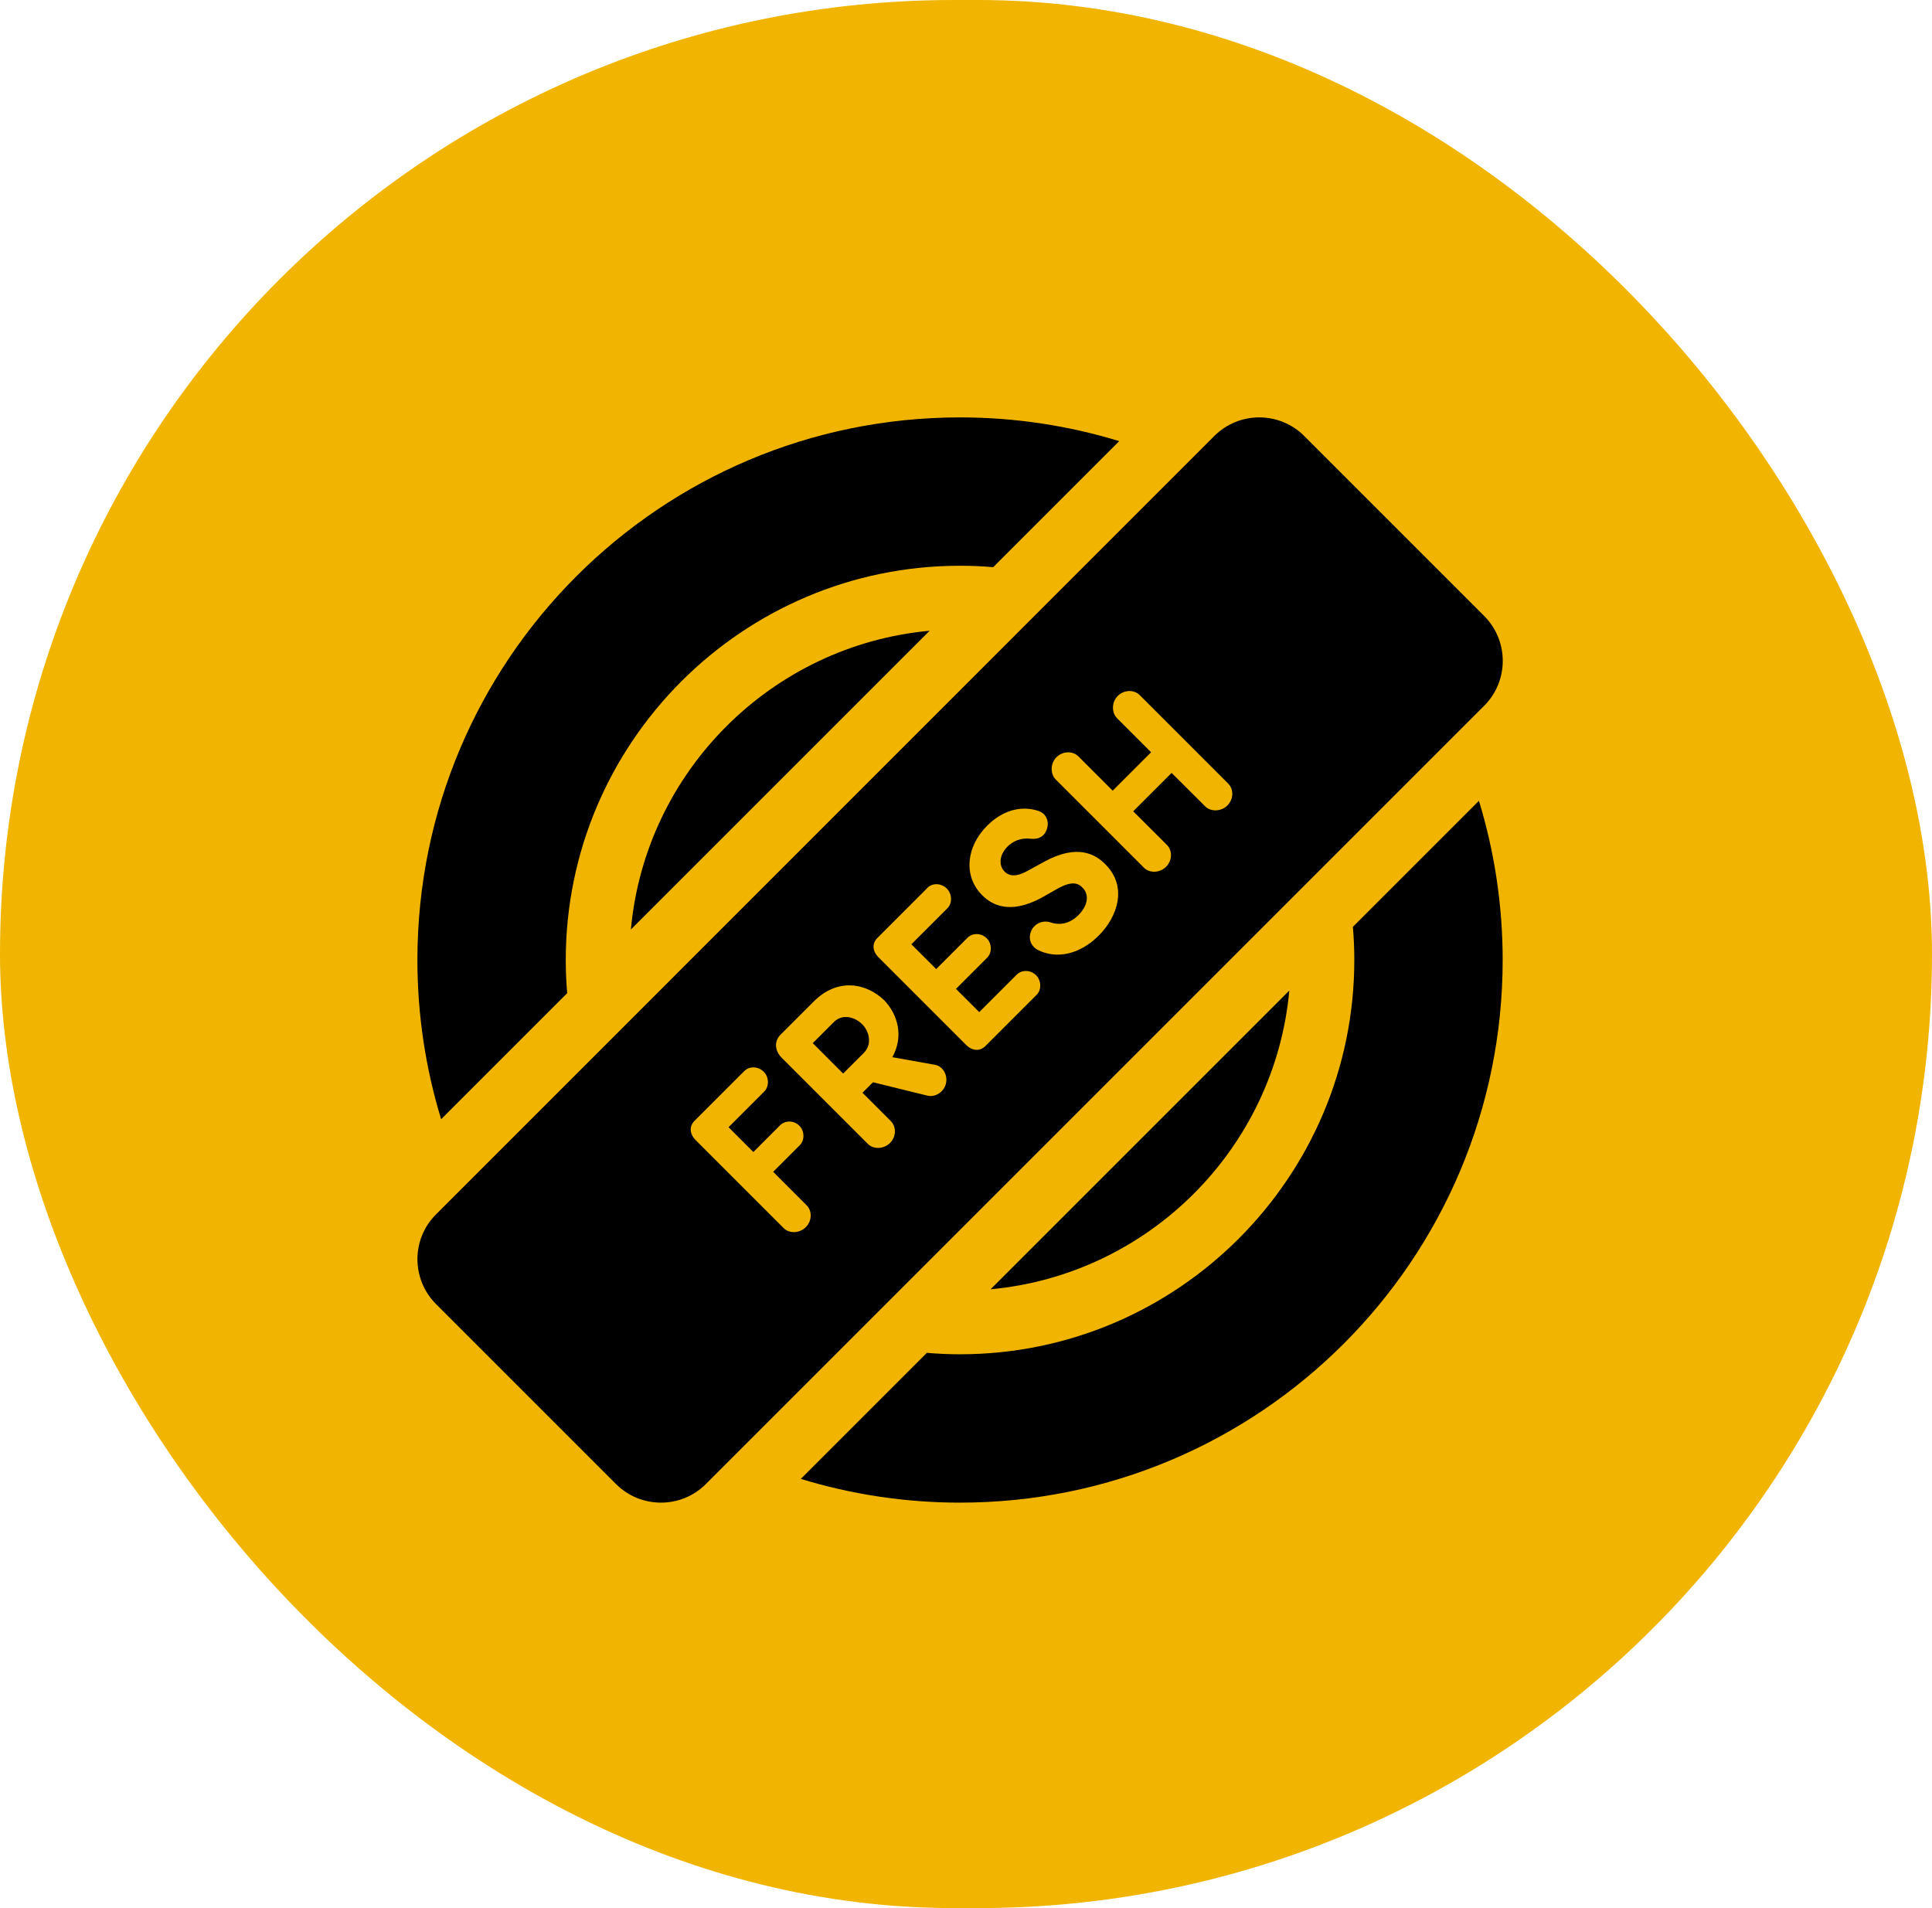 <?xml version="1.0" encoding="UTF-8"?>
<svg xmlns="http://www.w3.org/2000/svg" width="162" height="160" viewBox="0 0 162 160" fill="none">
  <rect width="162" height="160" rx="80" fill="#F1B400"></rect>
  <g clip-path="url(#clip0_1307_202)">
    <path d="M77.95 52.89C64.7 54.11 54.11 64.69 52.9 77.94L77.95 52.89Z" fill="black"></path>
    <path d="M83.06 108.11C96.31 106.89 106.9 96.31 108.11 83.06L83.06 108.11Z" fill="black"></path>
    <path d="M47.56 83.28C47.48 82.36 47.44 81.44 47.44 80.5C47.44 62.27 62.27 47.44 80.5 47.44C81.44 47.44 82.36 47.48 83.28 47.56L93.85 36.99C89.63 35.7 85.15 35 80.5 35C55.37 35 35 55.37 35 80.5C35 85.14 35.7 89.63 36.99 93.85L47.56 83.28Z" fill="black"></path>
    <path d="M113.44 77.72C113.52 78.64 113.56 79.56 113.56 80.5C113.56 98.73 98.73 113.56 80.5 113.56C79.56 113.56 78.64 113.52 77.72 113.44L67.15 124.01C71.37 125.3 75.85 126 80.5 126C105.63 126 126 105.63 126 80.5C126 75.86 125.3 71.37 124.01 67.15L113.44 77.72Z" fill="black"></path>
    <path d="M109.36 36.56L124.44 51.64C126.53 53.73 126.53 57.11 124.44 59.19L59.19 124.44C57.11 126.52 53.73 126.52 51.65 124.44L36.57 109.36C34.48 107.27 34.48 103.89 36.57 101.82L101.82 36.56C103.9 34.48 107.28 34.48 109.36 36.56Z" fill="black"></path>
    <path d="M62.41 89.81C62.84 89.38 63.58 89.4 64.05 89.88C64.48 90.31 64.51 91.08 64.1 91.51L61.09 94.52L63.17 96.6L65.41 94.36C65.84 93.93 66.57 93.94 67.03 94.4C67.46 94.83 67.49 95.6 67.07 96.02L64.83 98.26L67.63 101.06C68.12 101.55 68.09 102.39 67.56 102.91C67.03 103.43 66.18 103.45 65.71 102.98L58.29 95.56C57.86 95.1 57.75 94.47 58.24 93.98L62.41 89.81Z" fill="#F1B400"></path>
    <path d="M74.83 88.65L78.42 89.29C79.08 89.42 79.5 90.18 79.31 90.89C79.14 91.56 78.44 92.02 77.8 91.88L73.2 90.75L72.32 91.63L74.69 94C75.18 94.49 75.15 95.33 74.62 95.85C74.09 96.37 73.24 96.39 72.77 95.92L65.52 88.67C64.99 88.12 64.88 87.34 65.45 86.76L68.23 83.98C70.26 81.95 72.66 82.44 74.16 83.89C75.3 85.11 75.78 86.9 74.83 88.64V88.65ZM68.15 87.47L70.7 90.02L72.42 88.3C73.17 87.55 72.88 86.47 72.29 85.88C71.7 85.29 70.65 84.97 69.92 85.7L68.14 87.48L68.15 87.47Z" fill="#F1B400"></path>
    <path d="M77.76 74.45C78.19 74.02 78.93 74.04 79.4 74.52C79.83 74.95 79.87 75.73 79.45 76.15L76.42 79.18L78.5 81.26L81.12 78.64C81.55 78.21 82.28 78.22 82.74 78.68C83.17 79.11 83.2 79.88 82.78 80.3L80.16 82.92L82.11 84.87L85.25 81.73C85.68 81.3 86.42 81.32 86.88 81.78C87.31 82.21 87.35 82.99 86.93 83.41L82.63 87.71C82.14 88.2 81.51 88.09 81.05 87.66L73.62 80.23C73.19 79.77 73.08 79.14 73.57 78.65L77.75 74.47L77.76 74.45Z" fill="#F1B400"></path>
    <path d="M86.46 78.07C86.78 77.36 87.54 77.15 88.1 77.35C88.71 77.56 89.6 77.56 90.42 76.74C91.2 75.96 91.37 75.06 90.79 74.45C90.4 74.03 89.86 73.86 88.67 74.52L87.28 75.31C84.66 76.69 83.18 75.89 82.36 75.07C80.74 73.45 81.03 70.98 82.77 69.24C84.07 67.94 85.61 67.53 87.05 67.99C87.71 68.2 87.94 68.81 87.83 69.34C87.66 70.12 87.11 70.41 86.4 70.33C85.53 70.23 84.89 70.58 84.48 70.99C83.81 71.66 83.7 72.55 84.24 73.09C84.48 73.33 85 73.67 86.13 73.04L87.52 72.28C90.35 70.71 91.9 71.64 92.74 72.53C94.52 74.36 93.74 76.84 92.13 78.45C90.53 80.05 88.59 80.44 87.03 79.66C86.43 79.34 86.19 78.69 86.47 78.07H86.46Z" fill="#F1B400"></path>
    <path d="M102.98 65.7C103.47 66.19 103.44 67.03 102.91 67.55C102.41 68.05 101.53 68.09 101.06 67.62L98.24 64.81L95.02 68.03L97.84 70.84C98.33 71.33 98.3 72.17 97.77 72.69C97.24 73.21 96.39 73.23 95.92 72.76L88.51 65.35C88.05 64.86 88.08 64 88.58 63.5C89.11 62.97 89.95 62.95 90.43 63.43L93.3 66.3L96.52 63.08L93.65 60.21C93.19 59.72 93.22 58.86 93.72 58.36C94.25 57.83 95.09 57.81 95.57 58.29L102.98 65.7Z" fill="#F1B400"></path>
  </g>
  <defs>
    <clipPath id="clip0_1307_202">
      <rect width="91" height="91" fill="white" transform="translate(35 35)"></rect>
    </clipPath>
  </defs>
</svg>
